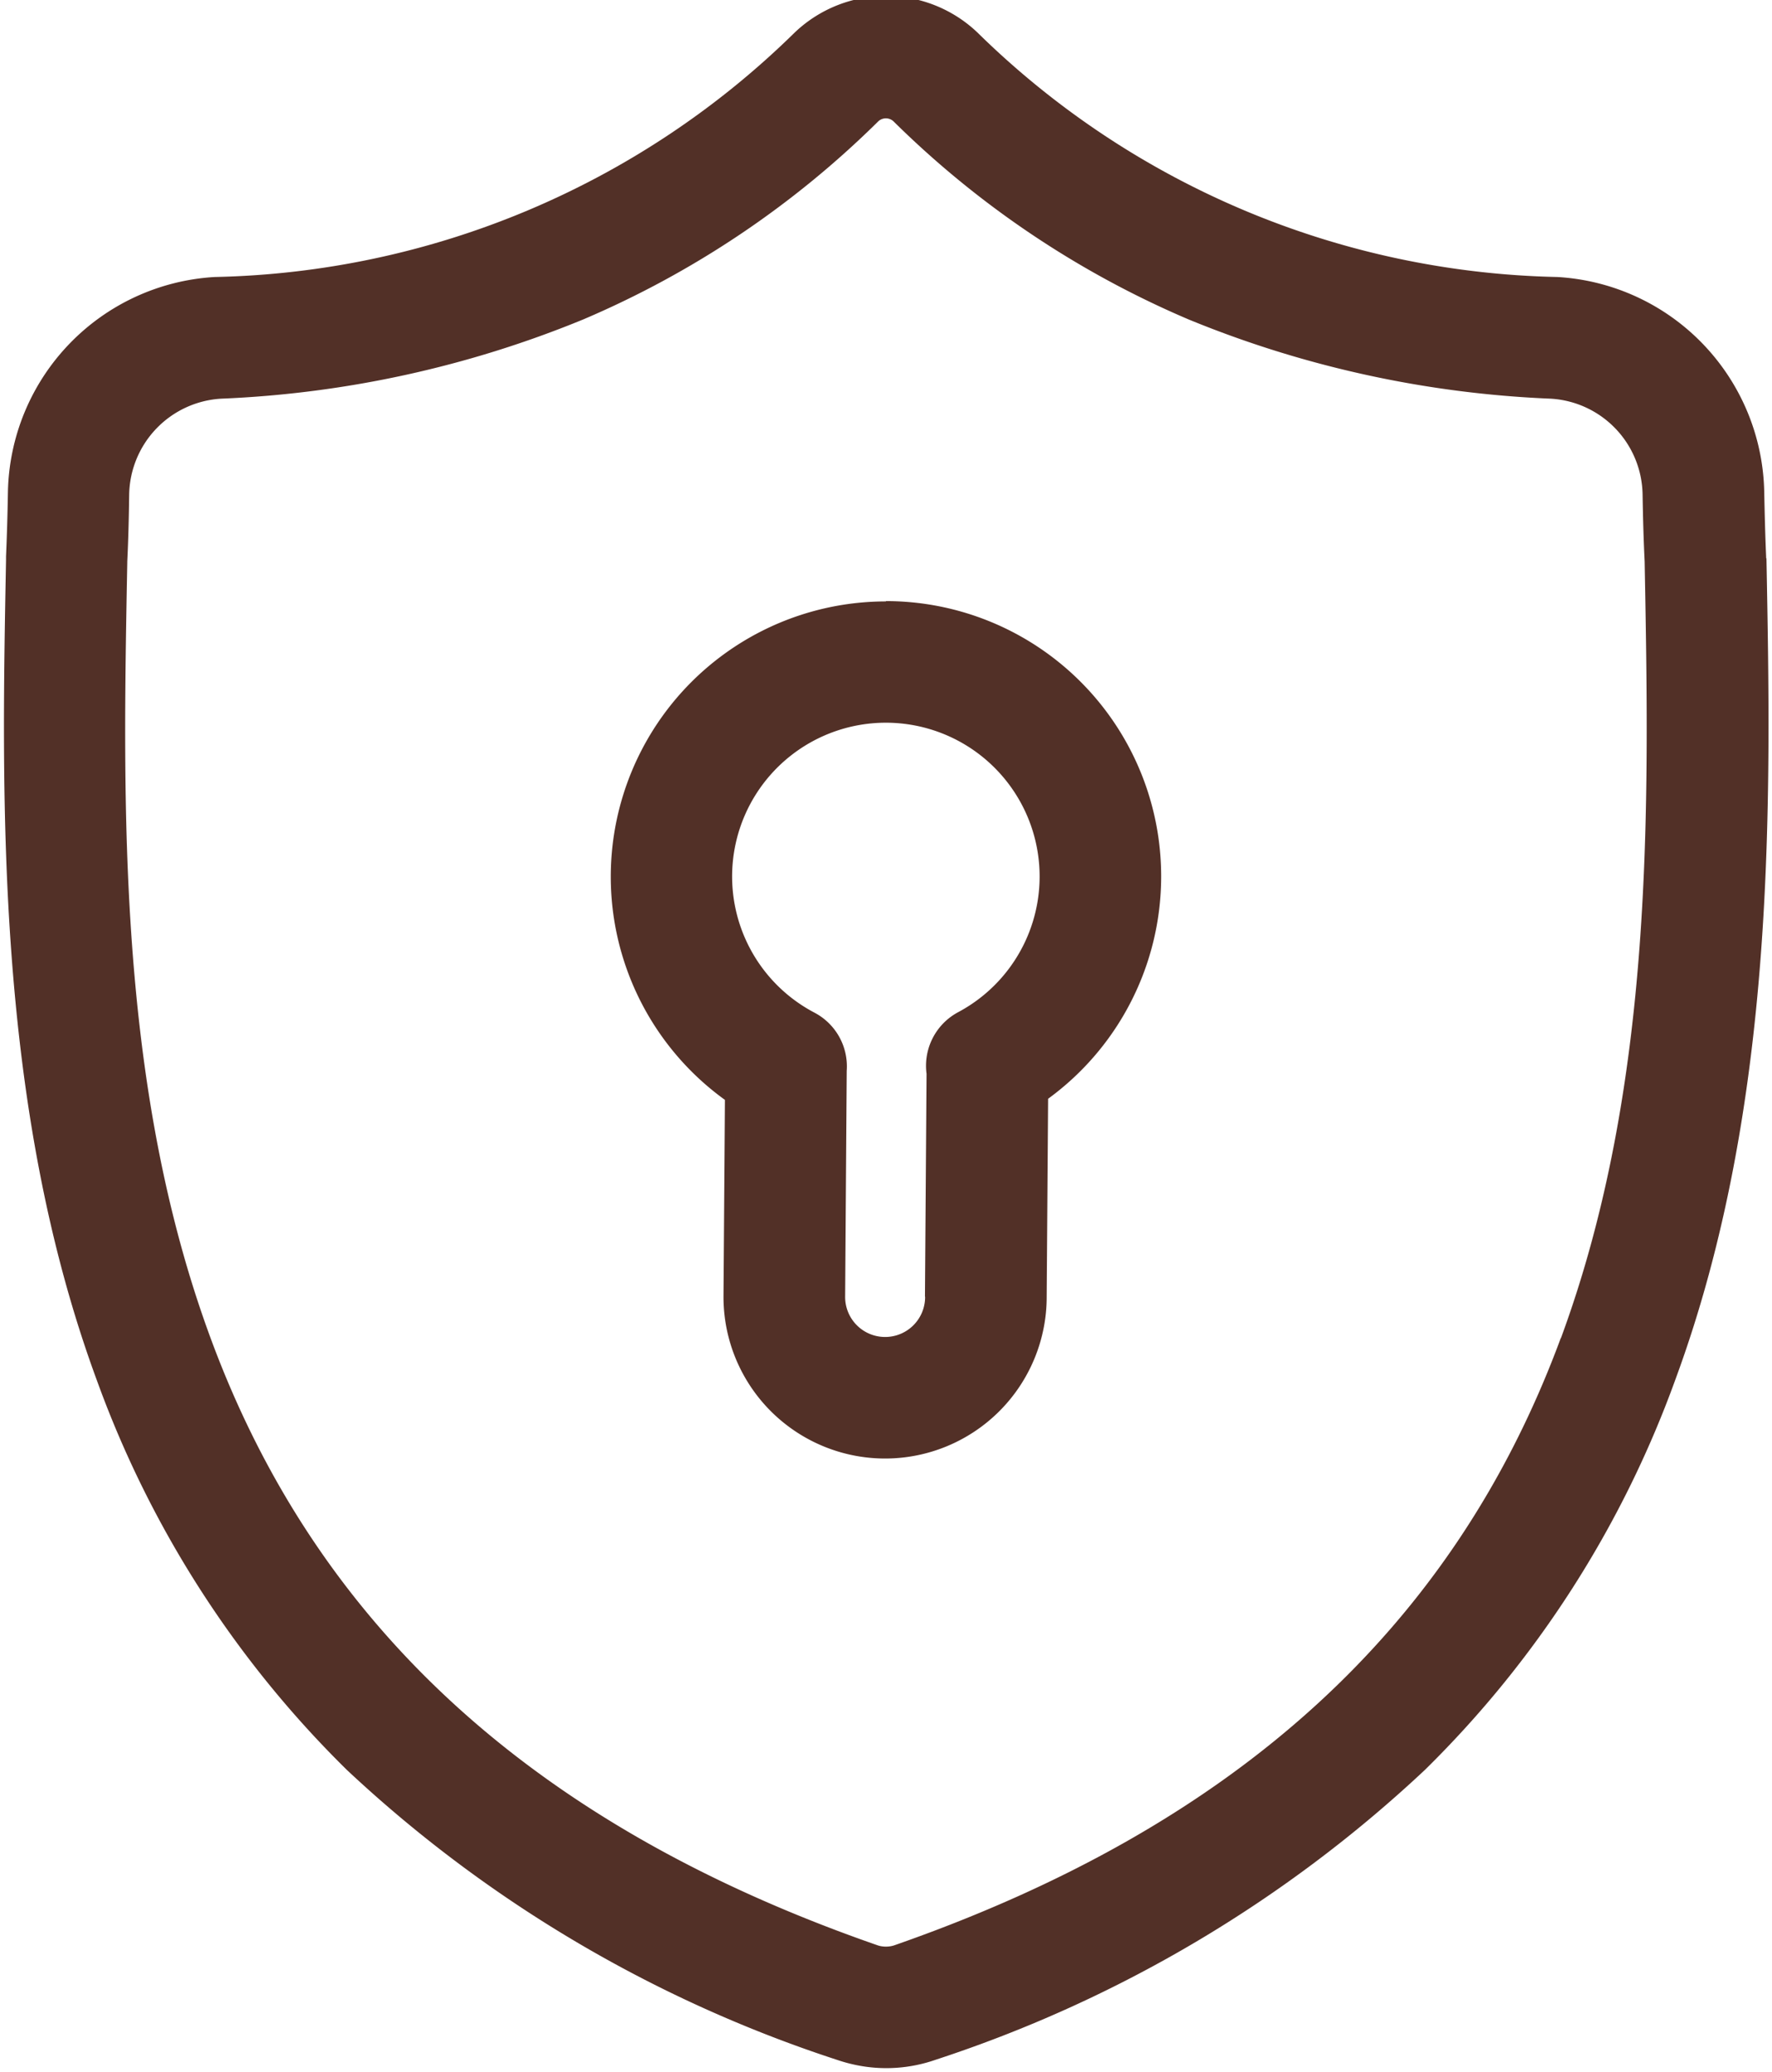 <svg xmlns="http://www.w3.org/2000/svg" xmlns:xlink="http://www.w3.org/1999/xlink" width="22.359" height="26.146" viewBox="0 0 22.359 26.146">
  <defs>
    <clipPath id="clip-path">
      <rect id="Retângulo_2" data-name="Retângulo 2" width="22.359" height="26.146" fill="#523027"/>
    </clipPath>
  </defs>
  <g id="Grupo_38" data-name="Grupo 38" transform="translate(-163 10)">
    <g id="Grupo_198" data-name="Grupo 198">
      <g id="Grupo_37" data-name="Grupo 37" transform="translate(163 -10)">
        <g id="Grupo_36" data-name="Grupo 36" clip-path="url(#clip-path)">
          <path id="Caminho_73" data-name="Caminho 73" d="M768.035,825.258v-.021c-.011-.251-.018-.517-.024-.812a2.771,2.771,0,0,0-2.609-2.715,10.755,10.755,0,0,1-7.318-3.084l-.017-.016a1.671,1.671,0,0,0-2.273,0l-.017.016a10.756,10.756,0,0,1-7.319,3.084,2.771,2.771,0,0,0-2.608,2.715c-.005.293-.013.559-.024.812v.047c-.058,3.066-.13,6.881,1.145,10.343a13.175,13.175,0,0,0,3.158,4.921,16.555,16.555,0,0,0,6.183,3.656,2,2,0,0,0,.253.068,1.885,1.885,0,0,0,.99-.069,16.531,16.531,0,0,0,6.175-3.658,13.194,13.194,0,0,0,3.159-4.922c1.281-3.473,1.208-7.295,1.15-10.366Zm-2.59,9.836c-1.346,3.649-4.093,6.156-8.4,7.661a.336.336,0,0,1-.049.014.362.362,0,0,1-.135,0,.315.315,0,0,1-.048-.014c-4.311-1.5-7.061-4.008-8.406-7.658-1.177-3.191-1.109-6.693-1.051-9.783V825.3c.013-.266.02-.543.024-.85a1.233,1.233,0,0,1,1.162-1.205,13.474,13.474,0,0,0,4.568-1,11.949,11.949,0,0,0,3.723-2.5.141.141,0,0,1,.19,0,11.966,11.966,0,0,0,3.724,2.5,13.472,13.472,0,0,0,4.568,1,1.231,1.231,0,0,1,1.161,1.205c.005.307.013.585.026.85.058,3.093.123,6.6-1.057,9.8Zm0,0" transform="translate(-745.75 -818.215)" fill="#523027"/>
        </g>
      </g>
      <path id="Caminho_74" data-name="Caminho 74" d="M756.444,825.32a3.473,3.473,0,0,0-2.032,6.289l-.018,2.481v.005a2.039,2.039,0,0,0,4.078,0l.018-2.5a3.473,3.473,0,0,0-2.047-6.279Zm.494,8.776a.5.5,0,0,1-1.009,0l.02-2.854a.766.766,0,0,0-.408-.734,1.94,1.94,0,1,1,1.815-.006.767.767,0,0,0-.4.778l-.02,2.809Zm0,0" transform="translate(-582.265 -827.732)" fill="#523027"/>
    </g>
  </g>
</svg>
